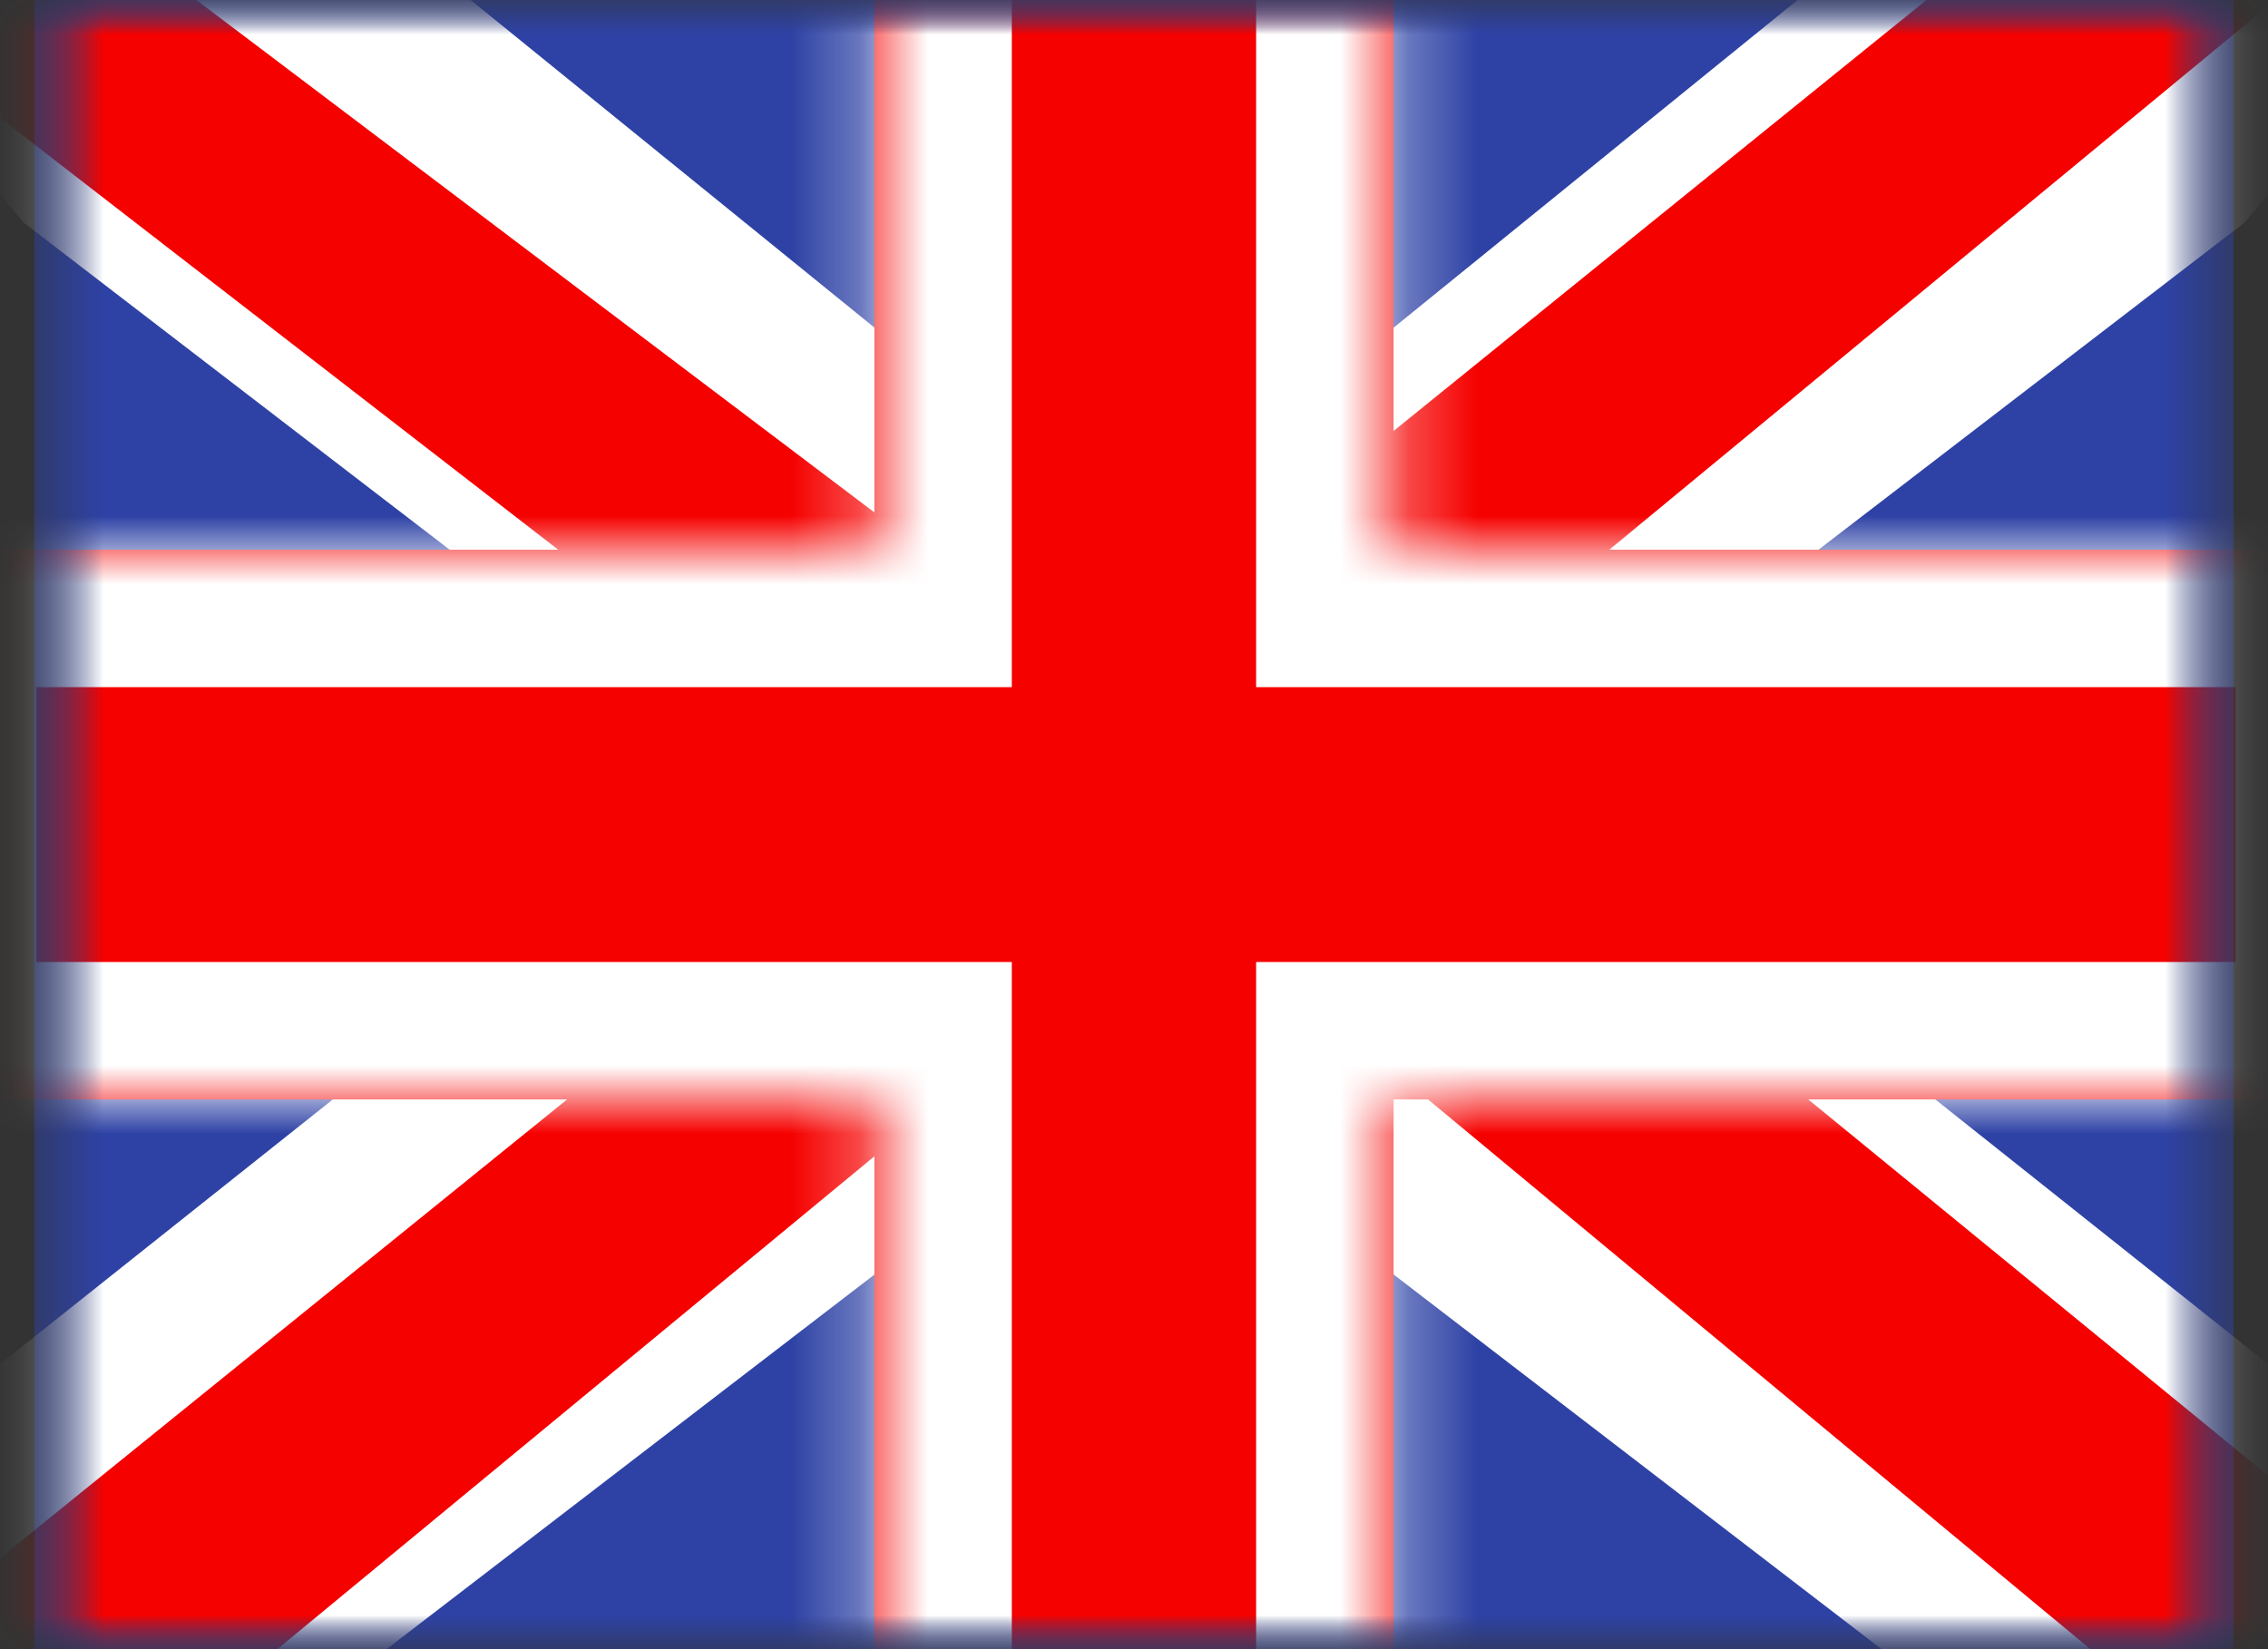 <svg width="33" height="24" viewBox="0 0 33 24" fill="none" xmlns="http://www.w3.org/2000/svg">
<rect x="0" y="0" width="33" height="24" fill="#333333" stroke="none"/>
<mask id="mask0_2624_860" style="mask-type:luminance" maskUnits="userSpaceOnUse" x="0" y="0" width="33" height="24">
<rect x="0.5" width="32" height="24" fill="white"/>
</mask>
<g mask="url(#mask0_2624_860)">
<path fill-rule="evenodd" clip-rule="evenodd" d="M0.5 0V24H32.5V0H0.5Z" fill="#2E42A5"/>
<mask id="mask1_2624_860" style="mask-type:luminance" maskUnits="userSpaceOnUse" x="0" y="0" width="33" height="24">
<path fill-rule="evenodd" clip-rule="evenodd" d="M0.5 0V24H32.5V0H0.5Z" fill="white"/>
</mask>
<g mask="url(#mask1_2624_860)">
<mask id="mask2_2624_860" style="mask-type:luminance" maskUnits="userSpaceOnUse" x="0" y="0" width="33" height="24">
<rect x="0.5" width="32" height="24" fill="white"/>
</mask>
<g mask="url(#mask2_2624_860)">
<path d="M-3.062 22.286L3.979 25.264L32.66 3.238L36.375 -1.187L28.845 -2.183L17.146 7.309L7.73 13.704L-3.062 22.286Z" fill="white"/>
<path d="M-2.098 24.372L1.49 26.101L35.042 -1.598H30.005L-2.098 24.372Z" fill="#F50100"/>
<path d="M36.065 22.286L29.023 25.264L0.342 3.238L-3.373 -1.187L4.157 -2.183L15.856 7.309L25.272 13.704L36.065 22.286Z" fill="white"/>
<path d="M35.824 23.784L32.237 25.512L17.95 13.652L13.714 12.327L-3.73 -1.172H1.307L18.742 12.007L23.373 13.596L35.824 23.784Z" fill="#F50100"/>
<mask id="path-9-inside-1_2624_860" fill="white">
<path d="M20.277 8H34.527V16H20.277V26H12.722V16H-1.473V8H12.722V-2H20.277V8Z"/>
</mask>
<path d="M20.277 8H34.527V16H20.277V26H12.722V16H-1.473V8H12.722V-2H20.277V8Z" fill="#F50100"/>
<path d="M20.277 8H18.277V10H20.277V8ZM34.527 8H36.527V6H34.527V8ZM34.527 16V18H36.527V16H34.527ZM20.277 16V14H18.277V16H20.277ZM20.277 26V28H22.277V26H20.277ZM12.722 26H10.722V28H12.722V26ZM12.722 16H14.722V14H12.722V16ZM-1.473 16H-3.473V18H-1.473V16ZM-1.473 8V6H-3.473V8H-1.473ZM12.722 8V10H14.722V8H12.722ZM12.722 -2V-4H10.722V-2H12.722ZM20.277 -2H22.277V-4H20.277V-2ZM20.277 8V10H34.527V8V6H20.277V8ZM34.527 8H32.527V16H34.527H36.527V8H34.527ZM34.527 16V14H20.277V16V18H34.527V16ZM20.277 16H18.277V26H20.277H22.277V16H20.277ZM20.277 26V24H12.722V26V28H20.277V26ZM12.722 26H14.722V16H12.722H10.722V26H12.722ZM12.722 16V14H-1.473V16V18H12.722V16ZM-1.473 16H0.527V8H-1.473H-3.473V16H-1.473ZM-1.473 8V10H12.722V8V6H-1.473V8ZM12.722 8H14.722V-2H12.722H10.722V8H12.722ZM12.722 -2V0H20.277V-2V-4H12.722V-2ZM20.277 -2H18.277V8H20.277H22.277V-2H20.277Z" fill="white" mask="url(#path-9-inside-1_2624_860)"/>
</g>
</g>
</g>
</svg>
